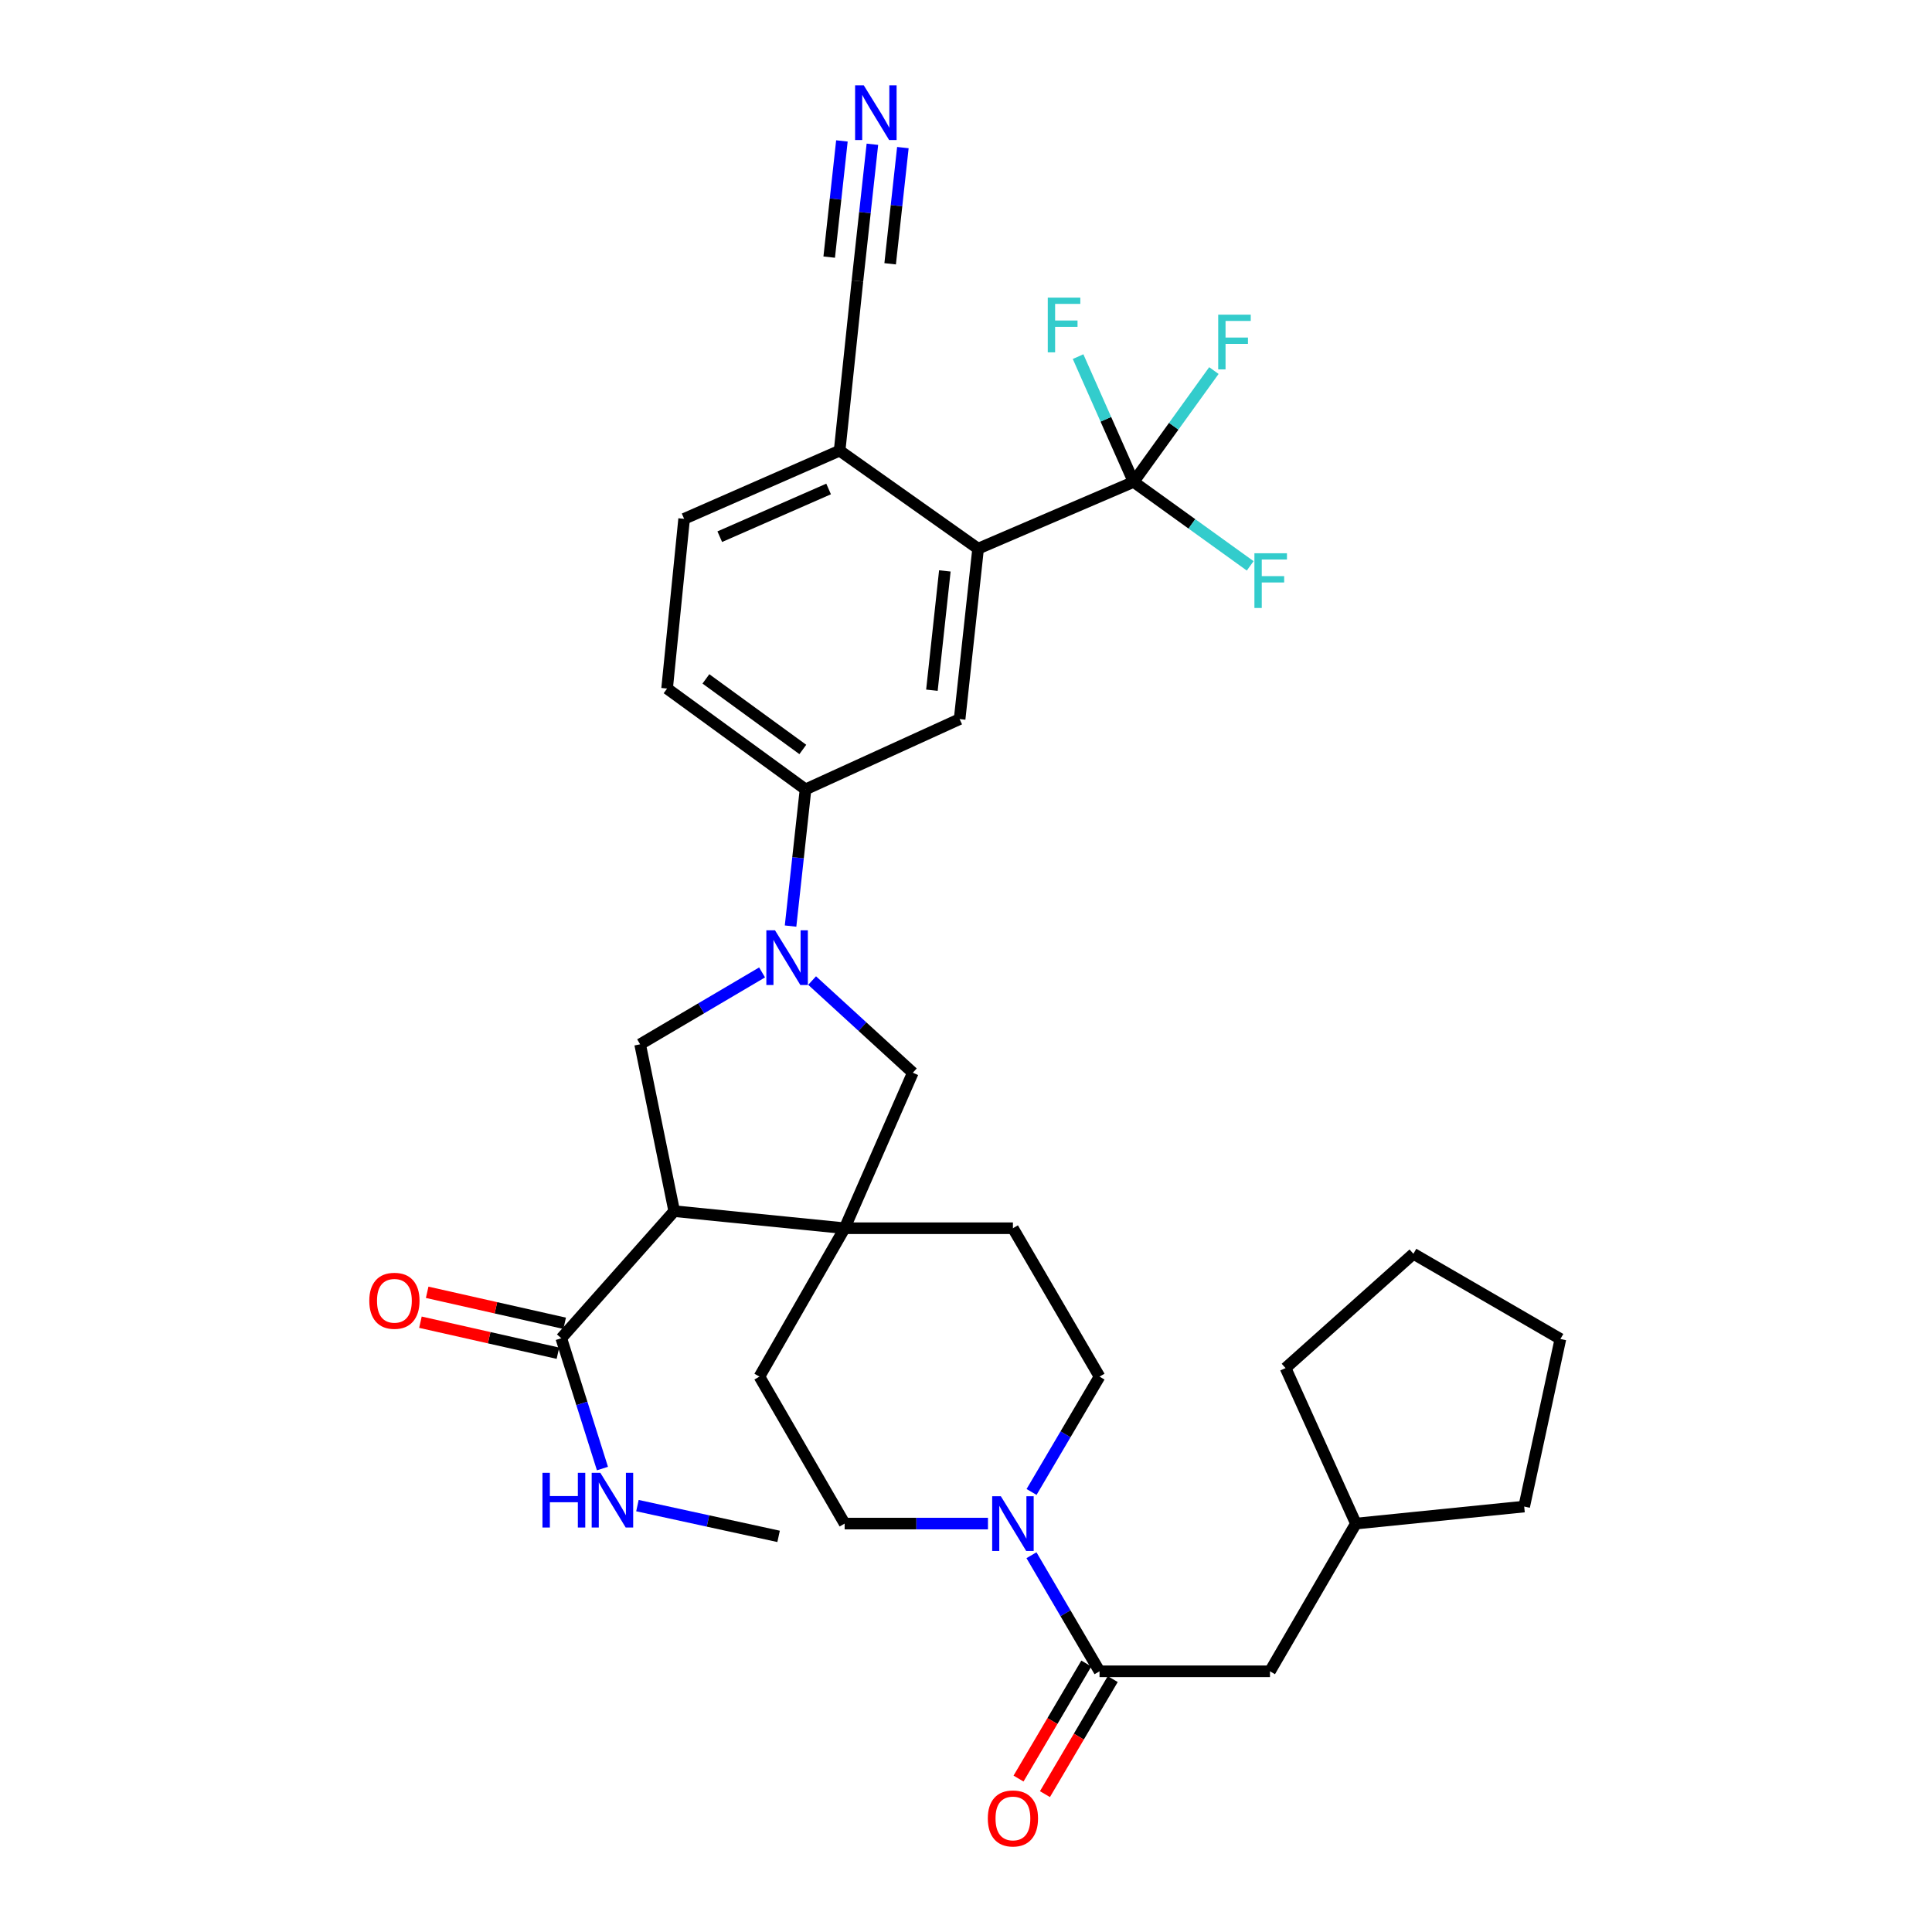 <?xml version='1.0' encoding='iso-8859-1'?>
<svg version='1.1' baseProfile='full'
              xmlns='http://www.w3.org/2000/svg'
                      xmlns:rdkit='http://www.rdkit.org/xml'
                      xmlns:xlink='http://www.w3.org/1999/xlink'
                  xml:space='preserve'
width='1000px' height='1000px' viewBox='0 0 1000 1000'>
<!-- END OF HEADER -->
<rect style='opacity:1.0;fill:#FFFFFF;stroke:none' width='1000' height='1000' x='0' y='0'> </rect>
<path class='bond-1' d='M 348.972,626.894 L 437.185,635.729' style='fill:none;fill-rule:evenodd;stroke:#000000;stroke-width:6px;stroke-linecap:butt;stroke-linejoin:miter;stroke-opacity:1' />
<path class='bond-3' d='M 348.972,626.894 L 331.329,540.532' style='fill:none;fill-rule:evenodd;stroke:#000000;stroke-width:6px;stroke-linecap:butt;stroke-linejoin:miter;stroke-opacity:1' />
<path class='bond-7' d='M 348.972,626.894 L 290.524,692.677' style='fill:none;fill-rule:evenodd;stroke:#000000;stroke-width:6px;stroke-linecap:butt;stroke-linejoin:miter;stroke-opacity:1' />
<path class='bond-0' d='M 394.454,503.322 L 362.892,521.927' style='fill:none;fill-rule:evenodd;stroke:#0000FF;stroke-width:6px;stroke-linecap:butt;stroke-linejoin:miter;stroke-opacity:1' />
<path class='bond-0' d='M 362.892,521.927 L 331.329,540.532' style='fill:none;fill-rule:evenodd;stroke:#000000;stroke-width:6px;stroke-linecap:butt;stroke-linejoin:miter;stroke-opacity:1' />
<path class='bond-8' d='M 409.192,479.339 L 413.067,443.958' style='fill:none;fill-rule:evenodd;stroke:#0000FF;stroke-width:6px;stroke-linecap:butt;stroke-linejoin:miter;stroke-opacity:1' />
<path class='bond-8' d='M 413.067,443.958 L 416.941,408.578' style='fill:none;fill-rule:evenodd;stroke:#000000;stroke-width:6px;stroke-linecap:butt;stroke-linejoin:miter;stroke-opacity:1' />
<path class='bond-33' d='M 420.347,507.536 L 446.409,531.388' style='fill:none;fill-rule:evenodd;stroke:#0000FF;stroke-width:6px;stroke-linecap:butt;stroke-linejoin:miter;stroke-opacity:1' />
<path class='bond-33' d='M 446.409,531.388 L 472.471,555.239' style='fill:none;fill-rule:evenodd;stroke:#000000;stroke-width:6px;stroke-linecap:butt;stroke-linejoin:miter;stroke-opacity:1' />
<path class='bond-9' d='M 437.185,635.729 L 472.471,555.239' style='fill:none;fill-rule:evenodd;stroke:#000000;stroke-width:6px;stroke-linecap:butt;stroke-linejoin:miter;stroke-opacity:1' />
<path class='bond-14' d='M 437.185,635.729 L 393.083,712.533' style='fill:none;fill-rule:evenodd;stroke:#000000;stroke-width:6px;stroke-linecap:butt;stroke-linejoin:miter;stroke-opacity:1' />
<path class='bond-15' d='M 437.185,635.729 L 524.288,635.729' style='fill:none;fill-rule:evenodd;stroke:#000000;stroke-width:6px;stroke-linecap:butt;stroke-linejoin:miter;stroke-opacity:1' />
<path class='bond-2' d='M 586.756,249.433 L 506.266,283.986' style='fill:none;fill-rule:evenodd;stroke:#000000;stroke-width:6px;stroke-linecap:butt;stroke-linejoin:miter;stroke-opacity:1' />
<path class='bond-23' d='M 586.756,249.433 L 572.383,217.012' style='fill:none;fill-rule:evenodd;stroke:#000000;stroke-width:6px;stroke-linecap:butt;stroke-linejoin:miter;stroke-opacity:1' />
<path class='bond-23' d='M 572.383,217.012 L 558.01,184.592' style='fill:none;fill-rule:evenodd;stroke:#33CCCC;stroke-width:6px;stroke-linecap:butt;stroke-linejoin:miter;stroke-opacity:1' />
<path class='bond-24' d='M 586.756,249.433 L 616.928,271.161' style='fill:none;fill-rule:evenodd;stroke:#000000;stroke-width:6px;stroke-linecap:butt;stroke-linejoin:miter;stroke-opacity:1' />
<path class='bond-24' d='M 616.928,271.161 L 647.1,292.889' style='fill:none;fill-rule:evenodd;stroke:#33CCCC;stroke-width:6px;stroke-linecap:butt;stroke-linejoin:miter;stroke-opacity:1' />
<path class='bond-25' d='M 586.756,249.433 L 607.532,220.62' style='fill:none;fill-rule:evenodd;stroke:#000000;stroke-width:6px;stroke-linecap:butt;stroke-linejoin:miter;stroke-opacity:1' />
<path class='bond-25' d='M 607.532,220.62 L 628.309,191.808' style='fill:none;fill-rule:evenodd;stroke:#33CCCC;stroke-width:6px;stroke-linecap:butt;stroke-linejoin:miter;stroke-opacity:1' />
<path class='bond-4' d='M 506.266,283.986 L 496.699,372.199' style='fill:none;fill-rule:evenodd;stroke:#000000;stroke-width:6px;stroke-linecap:butt;stroke-linejoin:miter;stroke-opacity:1' />
<path class='bond-4' d='M 489.053,295.507 L 482.356,357.256' style='fill:none;fill-rule:evenodd;stroke:#000000;stroke-width:6px;stroke-linecap:butt;stroke-linejoin:miter;stroke-opacity:1' />
<path class='bond-35' d='M 506.266,283.986 L 434.584,233.262' style='fill:none;fill-rule:evenodd;stroke:#000000;stroke-width:6px;stroke-linecap:butt;stroke-linejoin:miter;stroke-opacity:1' />
<path class='bond-5' d='M 533.932,772.238 L 551.522,742.385' style='fill:none;fill-rule:evenodd;stroke:#0000FF;stroke-width:6px;stroke-linecap:butt;stroke-linejoin:miter;stroke-opacity:1' />
<path class='bond-5' d='M 551.522,742.385 L 569.113,712.533' style='fill:none;fill-rule:evenodd;stroke:#000000;stroke-width:6px;stroke-linecap:butt;stroke-linejoin:miter;stroke-opacity:1' />
<path class='bond-6' d='M 533.888,804.981 L 551.5,835.023' style='fill:none;fill-rule:evenodd;stroke:#0000FF;stroke-width:6px;stroke-linecap:butt;stroke-linejoin:miter;stroke-opacity:1' />
<path class='bond-6' d='M 551.5,835.023 L 569.113,865.066' style='fill:none;fill-rule:evenodd;stroke:#000000;stroke-width:6px;stroke-linecap:butt;stroke-linejoin:miter;stroke-opacity:1' />
<path class='bond-34' d='M 511.37,788.605 L 474.278,788.605' style='fill:none;fill-rule:evenodd;stroke:#0000FF;stroke-width:6px;stroke-linecap:butt;stroke-linejoin:miter;stroke-opacity:1' />
<path class='bond-34' d='M 474.278,788.605 L 437.185,788.605' style='fill:none;fill-rule:evenodd;stroke:#000000;stroke-width:6px;stroke-linecap:butt;stroke-linejoin:miter;stroke-opacity:1' />
<path class='bond-16' d='M 569.113,865.066 L 657.335,865.066' style='fill:none;fill-rule:evenodd;stroke:#000000;stroke-width:6px;stroke-linecap:butt;stroke-linejoin:miter;stroke-opacity:1' />
<path class='bond-19' d='M 562.276,861.037 L 544.733,890.81' style='fill:none;fill-rule:evenodd;stroke:#000000;stroke-width:6px;stroke-linecap:butt;stroke-linejoin:miter;stroke-opacity:1' />
<path class='bond-19' d='M 544.733,890.81 L 527.19,920.582' style='fill:none;fill-rule:evenodd;stroke:#FF0000;stroke-width:6px;stroke-linecap:butt;stroke-linejoin:miter;stroke-opacity:1' />
<path class='bond-19' d='M 575.949,869.094 L 558.406,898.867' style='fill:none;fill-rule:evenodd;stroke:#000000;stroke-width:6px;stroke-linecap:butt;stroke-linejoin:miter;stroke-opacity:1' />
<path class='bond-19' d='M 558.406,898.867 L 540.863,928.639' style='fill:none;fill-rule:evenodd;stroke:#FF0000;stroke-width:6px;stroke-linecap:butt;stroke-linejoin:miter;stroke-opacity:1' />
<path class='bond-20' d='M 292.27,684.936 L 256.687,676.913' style='fill:none;fill-rule:evenodd;stroke:#000000;stroke-width:6px;stroke-linecap:butt;stroke-linejoin:miter;stroke-opacity:1' />
<path class='bond-20' d='M 256.687,676.913 L 221.104,668.89' style='fill:none;fill-rule:evenodd;stroke:#FF0000;stroke-width:6px;stroke-linecap:butt;stroke-linejoin:miter;stroke-opacity:1' />
<path class='bond-20' d='M 288.779,700.418 L 253.196,692.395' style='fill:none;fill-rule:evenodd;stroke:#000000;stroke-width:6px;stroke-linecap:butt;stroke-linejoin:miter;stroke-opacity:1' />
<path class='bond-20' d='M 253.196,692.395 L 217.613,684.372' style='fill:none;fill-rule:evenodd;stroke:#FF0000;stroke-width:6px;stroke-linecap:butt;stroke-linejoin:miter;stroke-opacity:1' />
<path class='bond-26' d='M 290.524,692.677 L 301.176,726.401' style='fill:none;fill-rule:evenodd;stroke:#000000;stroke-width:6px;stroke-linecap:butt;stroke-linejoin:miter;stroke-opacity:1' />
<path class='bond-26' d='M 301.176,726.401 L 311.827,760.125' style='fill:none;fill-rule:evenodd;stroke:#0000FF;stroke-width:6px;stroke-linecap:butt;stroke-linejoin:miter;stroke-opacity:1' />
<path class='bond-10' d='M 416.941,408.578 L 496.699,372.199' style='fill:none;fill-rule:evenodd;stroke:#000000;stroke-width:6px;stroke-linecap:butt;stroke-linejoin:miter;stroke-opacity:1' />
<path class='bond-21' d='M 416.941,408.578 L 345.286,356.391' style='fill:none;fill-rule:evenodd;stroke:#000000;stroke-width:6px;stroke-linecap:butt;stroke-linejoin:miter;stroke-opacity:1' />
<path class='bond-21' d='M 415.537,387.921 L 365.378,351.39' style='fill:none;fill-rule:evenodd;stroke:#000000;stroke-width:6px;stroke-linecap:butt;stroke-linejoin:miter;stroke-opacity:1' />
<path class='bond-11' d='M 451.549,74.668 L 447.678,110.048' style='fill:none;fill-rule:evenodd;stroke:#0000FF;stroke-width:6px;stroke-linecap:butt;stroke-linejoin:miter;stroke-opacity:1' />
<path class='bond-11' d='M 447.678,110.048 L 443.807,145.428' style='fill:none;fill-rule:evenodd;stroke:#000000;stroke-width:6px;stroke-linecap:butt;stroke-linejoin:miter;stroke-opacity:1' />
<path class='bond-11' d='M 435.772,72.942 L 432.482,103.015' style='fill:none;fill-rule:evenodd;stroke:#0000FF;stroke-width:6px;stroke-linecap:butt;stroke-linejoin:miter;stroke-opacity:1' />
<path class='bond-11' d='M 432.482,103.015 L 429.192,133.088' style='fill:none;fill-rule:evenodd;stroke:#000000;stroke-width:6px;stroke-linecap:butt;stroke-linejoin:miter;stroke-opacity:1' />
<path class='bond-11' d='M 467.325,76.394 L 464.035,106.467' style='fill:none;fill-rule:evenodd;stroke:#0000FF;stroke-width:6px;stroke-linecap:butt;stroke-linejoin:miter;stroke-opacity:1' />
<path class='bond-11' d='M 464.035,106.467 L 460.744,136.54' style='fill:none;fill-rule:evenodd;stroke:#000000;stroke-width:6px;stroke-linecap:butt;stroke-linejoin:miter;stroke-opacity:1' />
<path class='bond-12' d='M 443.807,145.428 L 434.584,233.262' style='fill:none;fill-rule:evenodd;stroke:#000000;stroke-width:6px;stroke-linecap:butt;stroke-linejoin:miter;stroke-opacity:1' />
<path class='bond-13' d='M 434.584,233.262 L 354.103,268.548' style='fill:none;fill-rule:evenodd;stroke:#000000;stroke-width:6px;stroke-linecap:butt;stroke-linejoin:miter;stroke-opacity:1' />
<path class='bond-13' d='M 428.885,253.09 L 372.548,277.79' style='fill:none;fill-rule:evenodd;stroke:#000000;stroke-width:6px;stroke-linecap:butt;stroke-linejoin:miter;stroke-opacity:1' />
<path class='bond-18' d='M 393.083,712.533 L 437.185,788.605' style='fill:none;fill-rule:evenodd;stroke:#000000;stroke-width:6px;stroke-linecap:butt;stroke-linejoin:miter;stroke-opacity:1' />
<path class='bond-17' d='M 524.288,635.729 L 569.113,712.533' style='fill:none;fill-rule:evenodd;stroke:#000000;stroke-width:6px;stroke-linecap:butt;stroke-linejoin:miter;stroke-opacity:1' />
<path class='bond-27' d='M 657.335,865.066 L 701.808,788.605' style='fill:none;fill-rule:evenodd;stroke:#000000;stroke-width:6px;stroke-linecap:butt;stroke-linejoin:miter;stroke-opacity:1' />
<path class='bond-22' d='M 345.286,356.391 L 354.103,268.548' style='fill:none;fill-rule:evenodd;stroke:#000000;stroke-width:6px;stroke-linecap:butt;stroke-linejoin:miter;stroke-opacity:1' />
<path class='bond-28' d='M 329.933,779.302 L 366.468,787.265' style='fill:none;fill-rule:evenodd;stroke:#0000FF;stroke-width:6px;stroke-linecap:butt;stroke-linejoin:miter;stroke-opacity:1' />
<path class='bond-28' d='M 366.468,787.265 L 403.002,795.227' style='fill:none;fill-rule:evenodd;stroke:#000000;stroke-width:6px;stroke-linecap:butt;stroke-linejoin:miter;stroke-opacity:1' />
<path class='bond-29' d='M 701.808,788.605 L 788.919,779.788' style='fill:none;fill-rule:evenodd;stroke:#000000;stroke-width:6px;stroke-linecap:butt;stroke-linejoin:miter;stroke-opacity:1' />
<path class='bond-30' d='M 701.808,788.605 L 665.403,708.116' style='fill:none;fill-rule:evenodd;stroke:#000000;stroke-width:6px;stroke-linecap:butt;stroke-linejoin:miter;stroke-opacity:1' />
<path class='bond-32' d='M 788.919,779.788 L 807.664,693.056' style='fill:none;fill-rule:evenodd;stroke:#000000;stroke-width:6px;stroke-linecap:butt;stroke-linejoin:miter;stroke-opacity:1' />
<path class='bond-31' d='M 665.403,708.116 L 731.574,648.954' style='fill:none;fill-rule:evenodd;stroke:#000000;stroke-width:6px;stroke-linecap:butt;stroke-linejoin:miter;stroke-opacity:1' />
<path class='bond-36' d='M 731.574,648.954 L 807.664,693.056' style='fill:none;fill-rule:evenodd;stroke:#000000;stroke-width:6px;stroke-linecap:butt;stroke-linejoin:miter;stroke-opacity:1' />
<path  class='atom-1' d='M 401.142 481.529
L 410.422 496.529
Q 411.342 498.009, 412.822 500.689
Q 414.302 503.369, 414.382 503.529
L 414.382 481.529
L 418.142 481.529
L 418.142 509.849
L 414.262 509.849
L 404.302 493.449
Q 403.142 491.529, 401.902 489.329
Q 400.702 487.129, 400.342 486.449
L 400.342 509.849
L 396.662 509.849
L 396.662 481.529
L 401.142 481.529
' fill='#0000FF'/>
<path  class='atom-6' d='M 518.028 774.445
L 527.308 789.445
Q 528.228 790.925, 529.708 793.605
Q 531.188 796.285, 531.268 796.445
L 531.268 774.445
L 535.028 774.445
L 535.028 802.765
L 531.148 802.765
L 521.188 786.365
Q 520.028 784.445, 518.788 782.245
Q 517.588 780.045, 517.228 779.365
L 517.228 802.765
L 513.548 802.765
L 513.548 774.445
L 518.028 774.445
' fill='#0000FF'/>
<path  class='atom-12' d='M 447.078 44.157
L 456.358 59.157
Q 457.278 60.637, 458.758 63.317
Q 460.238 65.997, 460.318 66.157
L 460.318 44.157
L 464.078 44.157
L 464.078 72.477
L 460.198 72.477
L 450.238 56.077
Q 449.078 54.157, 447.838 51.957
Q 446.638 49.757, 446.278 49.077
L 446.278 72.477
L 442.598 72.477
L 442.598 44.157
L 447.078 44.157
' fill='#0000FF'/>
<path  class='atom-20' d='M 511.288 941.218
Q 511.288 934.418, 514.648 930.618
Q 518.008 926.818, 524.288 926.818
Q 530.568 926.818, 533.928 930.618
Q 537.288 934.418, 537.288 941.218
Q 537.288 948.098, 533.888 952.018
Q 530.488 955.898, 524.288 955.898
Q 518.048 955.898, 514.648 952.018
Q 511.288 948.138, 511.288 941.218
M 524.288 952.698
Q 528.608 952.698, 530.928 949.818
Q 533.288 946.898, 533.288 941.218
Q 533.288 935.658, 530.928 932.858
Q 528.608 930.018, 524.288 930.018
Q 519.968 930.018, 517.608 932.818
Q 515.288 935.618, 515.288 941.218
Q 515.288 946.938, 517.608 949.818
Q 519.968 952.698, 524.288 952.698
' fill='#FF0000'/>
<path  class='atom-21' d='M 191.145 673.281
Q 191.145 666.481, 194.505 662.681
Q 197.865 658.881, 204.145 658.881
Q 210.425 658.881, 213.785 662.681
Q 217.145 666.481, 217.145 673.281
Q 217.145 680.161, 213.745 684.081
Q 210.345 687.961, 204.145 687.961
Q 197.905 687.961, 194.505 684.081
Q 191.145 680.201, 191.145 673.281
M 204.145 684.761
Q 208.465 684.761, 210.785 681.881
Q 213.145 678.961, 213.145 673.281
Q 213.145 667.721, 210.785 664.921
Q 208.465 662.081, 204.145 662.081
Q 199.825 662.081, 197.465 664.881
Q 195.145 667.681, 195.145 673.281
Q 195.145 679.001, 197.465 681.881
Q 199.825 684.761, 204.145 684.761
' fill='#FF0000'/>
<path  class='atom-24' d='M 542.327 154.051
L 559.167 154.051
L 559.167 157.291
L 546.127 157.291
L 546.127 165.891
L 557.727 165.891
L 557.727 169.171
L 546.127 169.171
L 546.127 182.371
L 542.327 182.371
L 542.327 154.051
' fill='#33CCCC'/>
<path  class='atom-25' d='M 649.285 286.367
L 666.125 286.367
L 666.125 289.607
L 653.085 289.607
L 653.085 298.207
L 664.685 298.207
L 664.685 301.487
L 653.085 301.487
L 653.085 314.687
L 649.285 314.687
L 649.285 286.367
' fill='#33CCCC'/>
<path  class='atom-26' d='M 630.541 162.877
L 647.381 162.877
L 647.381 166.117
L 634.341 166.117
L 634.341 174.717
L 645.941 174.717
L 645.941 177.997
L 634.341 177.997
L 634.341 191.197
L 630.541 191.197
L 630.541 162.877
' fill='#33CCCC'/>
<path  class='atom-27' d='M 280.773 762.322
L 284.613 762.322
L 284.613 774.362
L 299.093 774.362
L 299.093 762.322
L 302.933 762.322
L 302.933 790.642
L 299.093 790.642
L 299.093 777.562
L 284.613 777.562
L 284.613 790.642
L 280.773 790.642
L 280.773 762.322
' fill='#0000FF'/>
<path  class='atom-27' d='M 310.733 762.322
L 320.013 777.322
Q 320.933 778.802, 322.413 781.482
Q 323.893 784.162, 323.973 784.322
L 323.973 762.322
L 327.733 762.322
L 327.733 790.642
L 323.853 790.642
L 313.893 774.242
Q 312.733 772.322, 311.493 770.122
Q 310.293 767.922, 309.933 767.242
L 309.933 790.642
L 306.253 790.642
L 306.253 762.322
L 310.733 762.322
' fill='#0000FF'/>
</svg>
